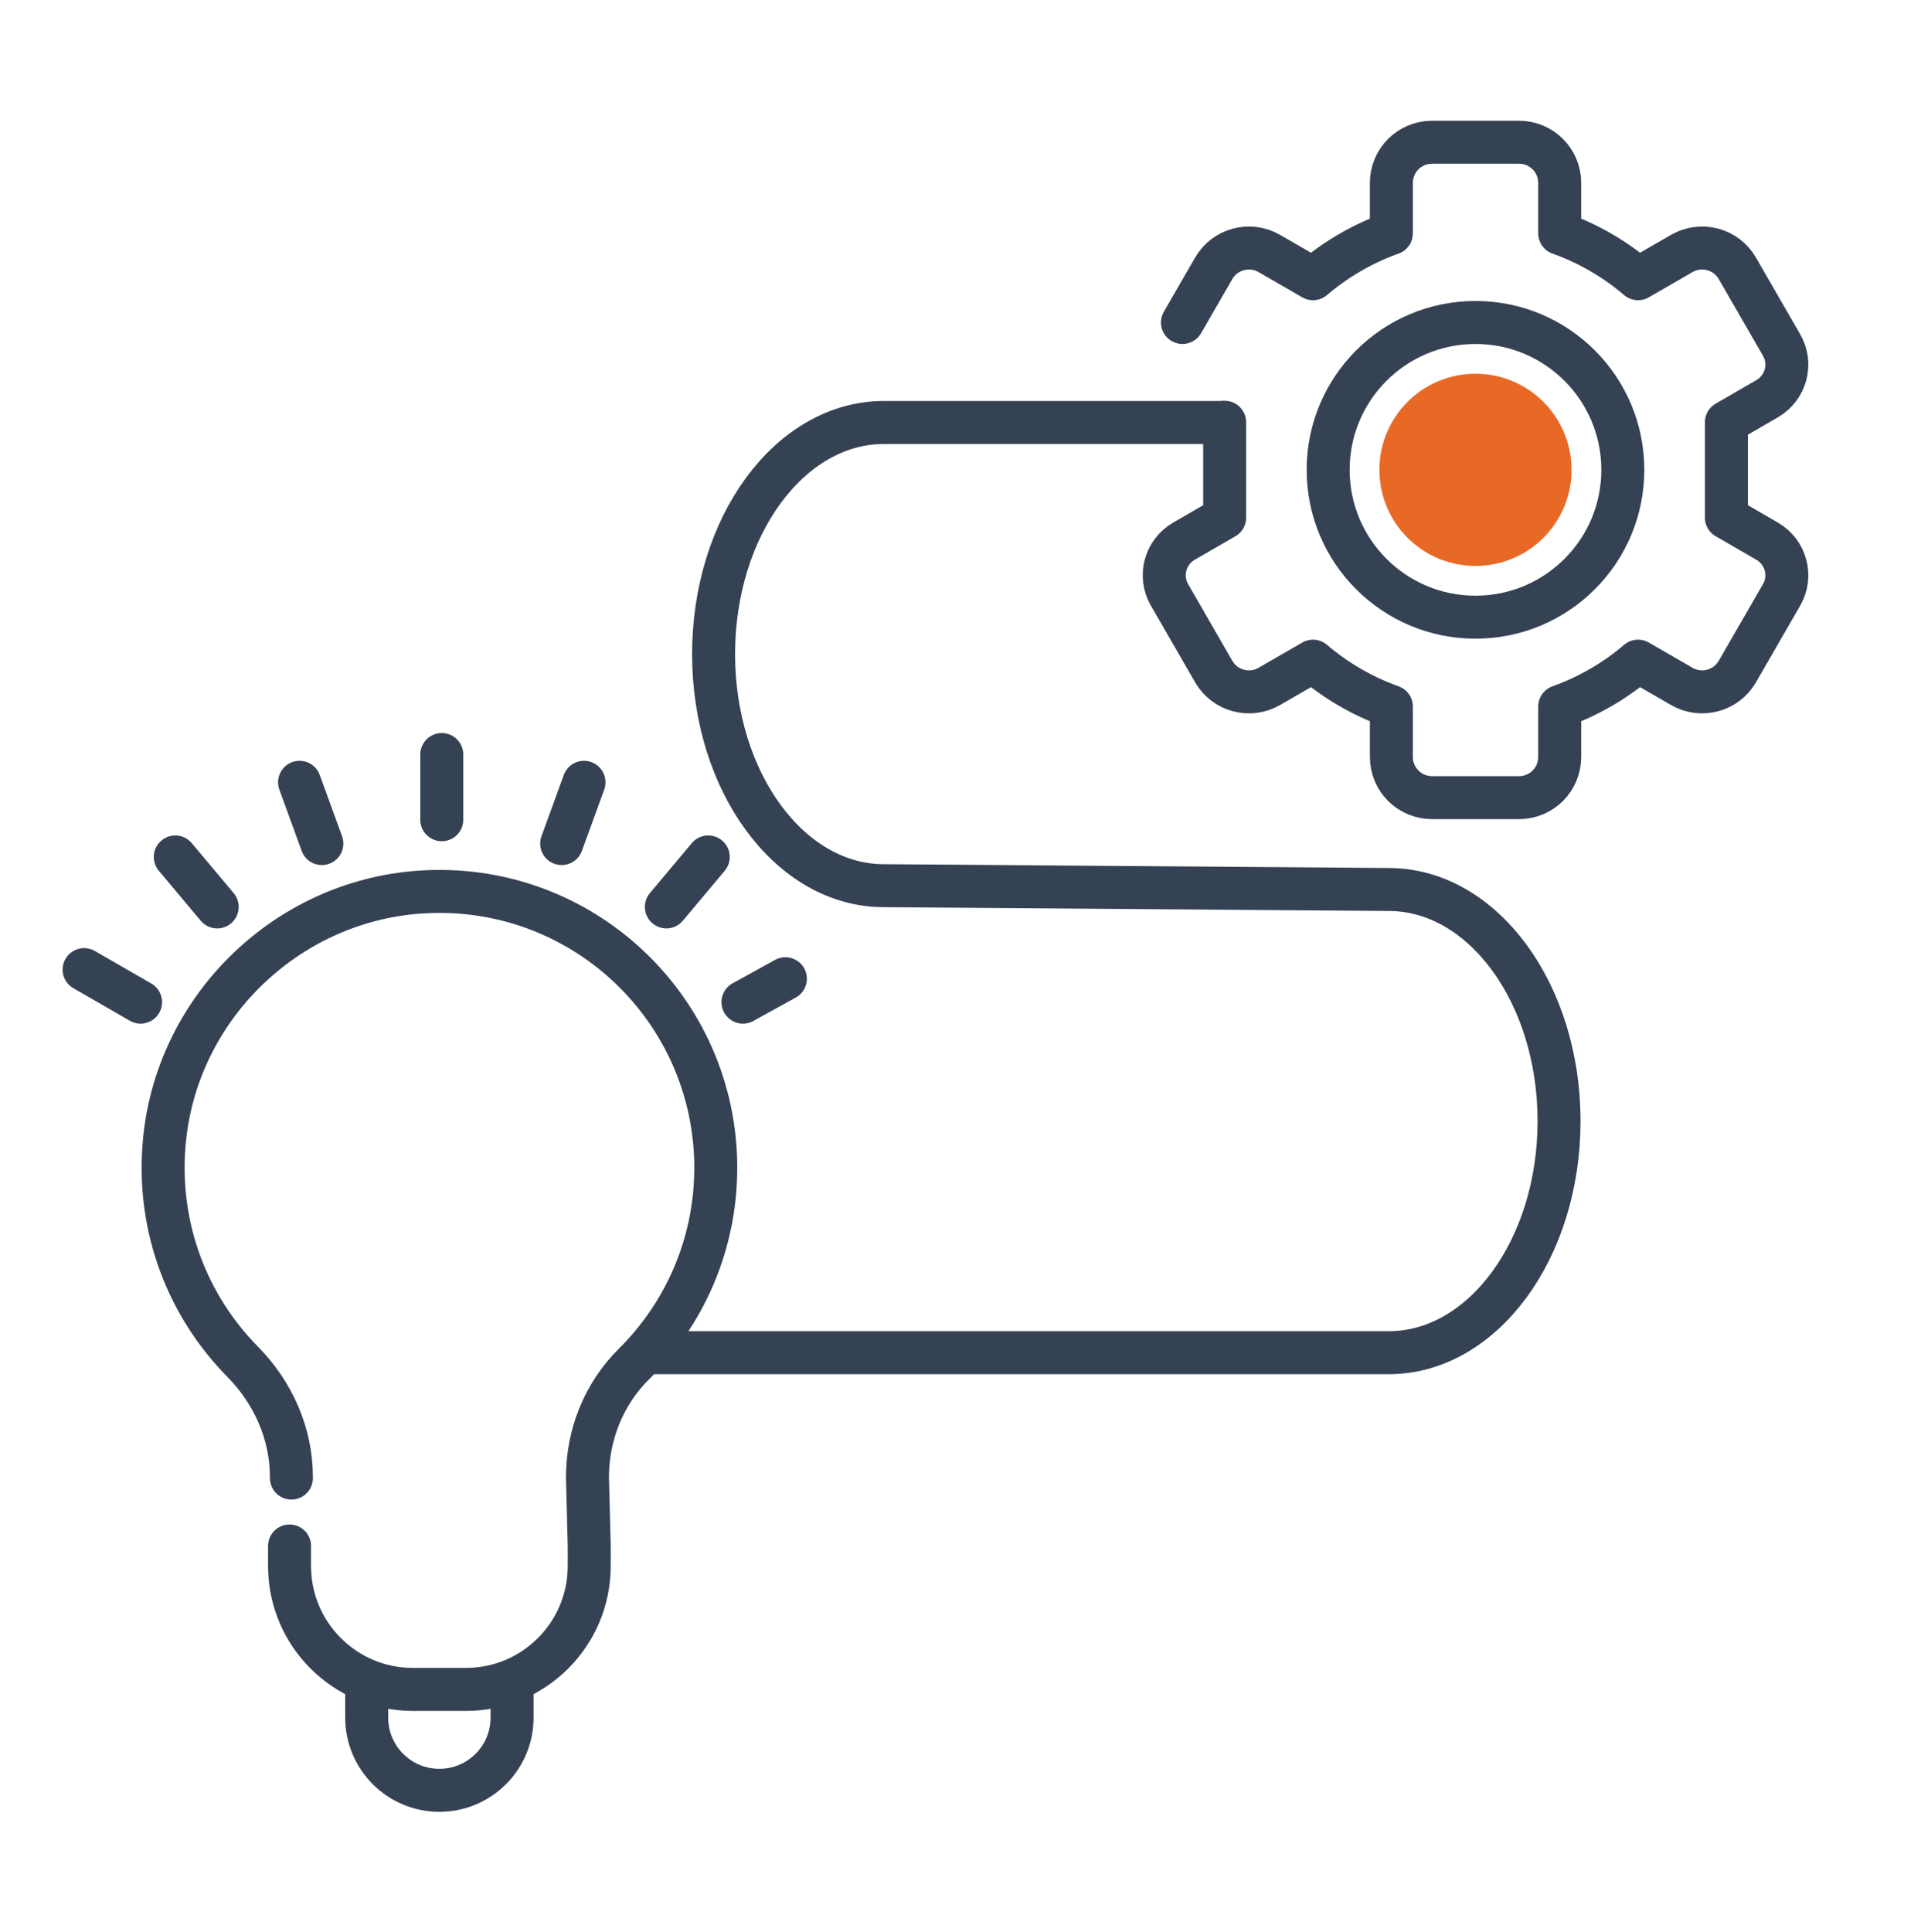 <svg xmlns="http://www.w3.org/2000/svg" id="Camada_1" viewBox="0 0 175.9 177.51"><defs><style>.cls-1{fill:#e86925;}.cls-2{fill:none;stroke:#354254;stroke-linecap:round;stroke-linejoin:round;stroke-width:3.95px;}</style></defs><path class="cls-2" d="M149.14,43.17c0-7.48-6.06-13.54-13.54-13.54s-13.54,6.06-13.54,13.54,6.06,13.54,13.54,13.54,13.54-6.06,13.54-13.54Z"></path><path class="cls-1" d="M144.43,43.17c0-4.87-3.95-8.83-8.83-8.83s-8.83,3.95-8.83,8.83,3.95,8.83,8.83,8.83,8.83-3.95,8.83-8.83Z"></path><path class="cls-2" d="M112.55,38.8v4.38s0,4.38,0,4.38l-3.75,2.17c-1.72,1-2.32,3.2-1.32,4.93l4.06,7.04c1.03,1.79,3.32,2.4,5.11,1.37l4.02-2.32c2.11,1.8,4.54,3.22,7.2,4.17v4.63c0,2.07,1.67,3.74,3.74,3.74h7.99c2.07,0,3.74-1.67,3.74-3.74v-4.63c2.66-.95,5.09-2.37,7.2-4.17l4.02,2.32c1.79,1.03,4.08,.42,5.11-1.37l4.06-7.04c1-1.72,.4-3.93-1.32-4.93l-3.75-2.17v-4.38s0-4.38,0-4.38l3.75-2.17c1.72-1,2.32-3.2,1.32-4.93l-4.06-7.04c-1.03-1.79-3.32-2.4-5.11-1.37l-4.02,2.32c-2.11-1.8-4.54-3.22-7.2-4.17v-4.63c0-2.07-1.67-3.74-3.74-3.74h-7.99c-2.07,0-3.74,1.67-3.74,3.74v4.63c-2.66,.95-5.09,2.37-7.2,4.17l-4.02-2.32c-1.79-1.03-4.08-.42-5.11,1.37l-2.87,4.97"></path><path class="cls-2" d="M26.61,142.05v1.84c0,6.27,5.08,11.34,11.34,11.34h4.86c6.27,0,11.34-5.08,11.34-11.34v-1.84l-.16-6.24v-.09c0-3.89,1.5-7.65,4.27-10.39,4.64-4.6,7.52-10.98,7.52-18.03,0-14.62-12.36-26.36-27.2-25.33-12.39,.86-22.49,10.8-23.5,23.18-.64,7.78,2.23,14.91,7.21,19.96,2.81,2.85,4.49,6.61,4.49,10.61v.09"></path><path class="cls-2" d="M33.7,155.47v2.35c0,3.69,2.99,6.68,6.68,6.68h0c3.69,0,6.68-2.99,6.68-6.68v-2.37"></path><path class="cls-2" d="M112.19,38.82h-30.96c-8.64,0-15.65,9.53-15.65,21.28s7.01,21.28,15.65,21.28l46.4,.35c8.64,0,15.65,9.53,15.65,21.28s-7.01,21.28-15.65,21.28H60"></path><g><line class="cls-2" x1="40.6" y1="75.32" x2="40.6" y2="69.33"></line><line class="cls-2" x1="29.58" y1="77.51" x2="27.53" y2="71.88"></line><line class="cls-2" x1="19.96" y1="83.33" x2="16.11" y2="78.74"></line><line class="cls-2" x1="12.92" y1="92.08" x2="7.73" y2="89.09"></line><line class="cls-2" x1="51.62" y1="77.51" x2="53.67" y2="71.88"></line><line class="cls-2" x1="61.24" y1="83.33" x2="65.09" y2="78.74"></line><line class="cls-2" x1="68.28" y1="92.08" x2="72.18" y2="89.93"></line></g></svg>